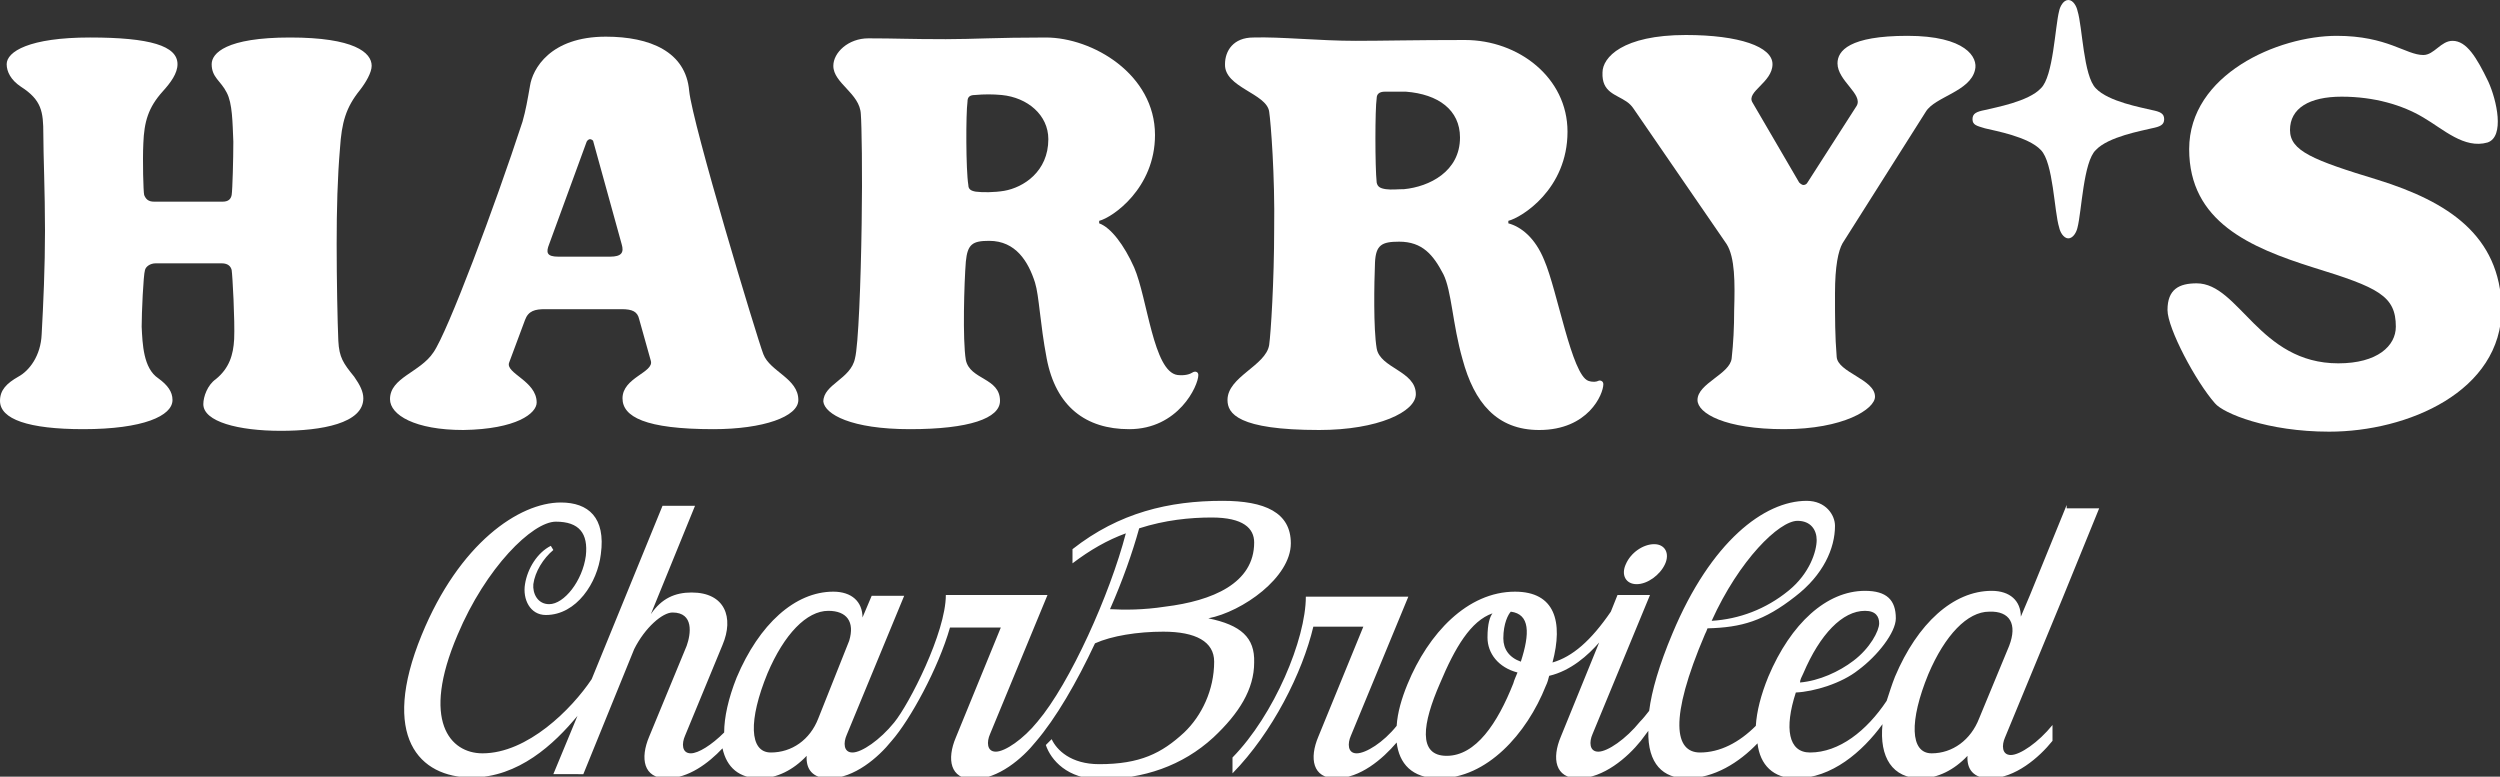 <?xml version="1.0" encoding="utf-8"?>
<!-- Generator: Adobe Illustrator 27.8.1, SVG Export Plug-In . SVG Version: 6.00 Build 0)  -->
<svg version="1.1" id="Layer_1" xmlns="http://www.w3.org/2000/svg" xmlns:xlink="http://www.w3.org/1999/xlink" x="0px" y="0px"
	 viewBox="0 0 300 93.2" style="enable-background:new 0 0 300 93.2;" xml:space="preserve">
<rect x="0" y="0" width="300" height="93.2" fill="#333333" stroke="none"/>
<style type="text/css">
	.st0{fill:#FFFFFF;}
</style>
<g>
	<path class="st0" d="M195.1,67.7c-0.6,1.3,0,2.4,1.3,2.4c1.3,0,2.8-1.1,3.4-2.4c0.6-1.3,0-2.4-1.3-2.4
		C197.2,65.3,195.7,66.3,195.1,67.7z"/>
	<path class="st0" d="M145,74.2c4.1-0.8,9.9-4.9,9.9-9c0-3.7-3.1-5.1-8.2-5.1c-6.4,0-12.4,1.4-18,5.8v1.7c2.1-1.6,4.2-2.8,6.4-3.6
		c-1.9,7.3-6.7,18-10.6,22.6c-1.7,2.1-3.9,3.6-5,3.6c-1.1,0-1.1-1.2-0.7-2.1l6.9-16.7h-3.2h-0.7h-7h-0.7h-0.6
		c0,4.5-4.4,13.1-6.2,15.3c-1.7,2.1-3.9,3.6-5,3.6c-1.1,0-1.1-1.2-0.7-2.1l6.9-16.7h-3.9l-1.1,2.6c0-1.9-1.3-3.1-3.5-3.1
		c-4.6,0-8.9,3.9-11.6,10.3c-1,2.5-1.5,4.8-1.5,6.6c-1.5,1.5-3.1,2.5-4,2.5c-1.1,0-1.1-1.2-0.7-2.1l4.5-10.9
		c1.4-3.3,0.3-6.3-3.7-6.3c-2,0-3.6,0.7-4.9,2.6l5.3-13h-3.9l-8.5,20.8c-2.4,3.6-7.7,8.9-13.1,8.9c-3.9,0-7.4-3.9-3-14.2
		c3.4-8.1,9-13.6,11.8-13.6c2.8,0,3.9,1.4,3.6,4.1c-0.4,3-2.6,5.8-4.4,5.8c-1.4,0-2-1.3-1.9-2.4c0.2-1.5,1.2-3.1,2.4-4.1l-0.3-0.5
		c-1.6,0.8-2.8,2.7-3.1,4.6c-0.3,1.8,0.6,3.7,2.5,3.7c3.7,0,6.2-3.9,6.6-7.3c0.6-4.4-1.5-6.2-4.8-6.2c-5,0-12.2,4.9-16.7,15.9
		c-5,12.2-0.3,17.1,6,17.1c5.6,0,9.9-4,12.7-7.4l-2.9,7H70l6.1-15c1.3-2.6,3.4-4.4,4.6-4.4c2.6,0,2.2,2.6,1.7,4l-4.5,10.9
		c-1.1,2.6-0.7,5,2.1,5c2.6,0,5-1.8,6.7-3.6c0.5,2.3,2,3.6,4.5,3.6c2,0,4-1,5.6-2.7c-0.1,1.6,0.7,2.7,2.7,2.7c3,0,5.9-2.5,7.5-4.5
		c2.2-2.5,5.6-8.7,7-13.6h6.1l-5.4,13.2c-1.1,2.6-0.7,5,2.1,5c3,0,5.9-2.5,7.5-4.5c2.4-2.8,4.9-7.1,7.1-11.8c2-0.9,5.1-1.4,8.2-1.4
		c3.9,0,6.1,1.2,6.1,3.6c0,3.4-1.5,6.5-3.6,8.5c-2.7,2.5-5.3,3.8-10.2,3.8c-3.4,0-5.1-1.7-5.7-3l-0.7,0.7c0.6,1.8,2.6,4.1,6.5,4.1
		c5.2,0,9.9-1.6,13.6-5c3.1-2.9,4.9-5.8,4.9-9C150.6,76.5,148.9,75,145,74.2z M98.2,86.2L98.2,86.2c-1,2.6-3.2,4.1-5.7,4.1
		c-2.6,0-2.7-3.9-0.4-9.5c2-4.7,4.7-7.5,7.3-7.5c2.2,0,3.2,1.3,2.5,3.6L98.2,86.2z M133.2,73.1c1.5-3.4,2.7-6.8,3.5-9.7
		c3.1-1,6.1-1.3,8.7-1.3c3.8,0,5.1,1.3,5.1,3c0,4.9-5,7-10.7,7.7C137.2,73.2,134.9,73.2,133.2,73.1z"/>
	<path class="st0" d="M248,60.6l-4.4,10.8h0l-1.1,2.6c0-1.9-1.3-3.1-3.5-3.1c-4.6,0-8.9,3.9-11.6,10.3c-0.4,1-0.7,2-1,2.9
		c-2.4,3.6-5.7,6.2-9.2,6.2c-2.6,0-3.1-2.9-1.7-7.2c2.2-0.1,5.5-1.1,7.5-2.7c2.3-1.7,4.5-4.5,4.5-6.2c0-2.2-1.1-3.3-3.7-3.3
		c-4.6,0-8.9,3.9-11.6,10.3c-0.9,2.2-1.4,4.2-1.5,5.9c-2,2-4.3,3.2-6.7,3.2c-3,0-3.8-3.9,0.6-14.2c0.1-0.2,0.2-0.4,0.3-0.7
		c4.1-0.1,6.8-0.9,10.5-3.8c3.4-2.6,4.8-5.8,4.8-8.5c0-1.3-1.1-3-3.4-3c-5.1,0-11.5,4.9-16.1,15.9c-1.6,3.8-2.5,6.9-2.8,9.3
		c-0.4,0.5-0.7,0.9-1.1,1.3c-1.7,2.1-3.9,3.6-5,3.6c-1.1,0-1.1-1.2-0.7-2.1l6.9-16.7h-3.9l-0.8,2c-2.4,3.5-4.6,5.4-7,6.1
		c1.3-4.9,0.3-8.5-4.5-8.5c-5.7,0-10.4,5-12.9,11.1c-0.7,1.7-1.2,3.4-1.3,5c-1.6,2-3.7,3.3-4.8,3.3c-1.1,0-1.1-1.2-0.7-2.1l6.9-16.7
		h-3.2H165h-7h-0.7h-0.6c0,5.1-3.8,14.2-8.8,19.3v1.9c4.8-4.9,8.4-12.1,9.7-17.6h6l-5.4,13.2c-1.1,2.6-0.7,5,2.1,5
		c2.9,0,5.6-2.3,7.3-4.3c0.3,2.5,1.8,4.3,5.1,4.3c5.7,0,10.5-5.3,12.8-11.1c0.2-0.4,0.3-0.8,0.4-1.2c2.6-0.6,4.7-2.5,6-4l-4.6,11.3
		c-1.1,2.6-0.7,5,2.1,5c3,0,5.9-2.5,7.5-4.5c0.3-0.4,0.6-0.8,0.9-1.2c-0.1,4,1.8,5.7,4.6,5.7c3.3,0,6.3-1.9,8.5-4.2
		c0.3,2.6,1.9,4.2,4.6,4.2c4.3,0,8-3.2,10.4-6.5c-0.4,4,1.2,6.5,4.6,6.5c2,0,4-1,5.6-2.7c-0.1,1.6,0.7,2.7,2.7,2.7
		c3,0,5.9-2.5,7.5-4.5v-1.9c-1.7,2.1-3.9,3.6-5,3.6c-1.1,0-1.1-1.2-0.7-2.1l6.9-16.7h0l4.4-10.8H248z M216.4,80.8
		c2-4.7,4.7-7.5,7.4-7.5c1.3,0,1.7,0.7,1.7,1.5c0,0.9-1.1,3-3.1,4.5c-1.7,1.3-4.1,2.4-6.4,2.6C216,81.6,216.2,81.2,216.4,80.8z
		 M215.7,62.5c1.6,0,2.3,1.1,2.3,2.3c0,1.3-0.8,4-3.4,6.1c-2.7,2.2-5.9,3.4-9.2,3.6C208.7,67.2,213.5,62.5,215.7,62.5z M181.6,82
		c-1.9,4.8-4.5,8.7-8,8.7c-3.5,0-2.9-3.9-0.8-8.7c1.8-4.3,3.7-7.5,6.3-8.4c-0.3,0.4-0.6,1.2-0.6,2.9c0,1.9,1.3,3.6,3.6,4.2
		C181.9,81.2,181.7,81.6,181.6,82z M182.5,79.4c-1.4-0.5-2.1-1.5-2.1-2.8c0-1.8,0.6-2.9,0.9-3.2C183.6,73.7,183.6,76,182.5,79.4z
		 M241.1,77.5l-3.6,8.7l0,0c-1,2.6-3.2,4.2-5.7,4.2c-2.6,0-2.7-3.9-0.4-9.5c2-4.7,4.7-7.5,7.3-7.5C241.2,73.3,242.1,74.9,241.1,77.5
		L241.1,77.5z"/>
	<path class="st0" d="M152.3,13.4c0.2,1.3,0.7,7.7,0.6,14.1c0,6.2-0.4,12.5-0.6,13.9c-0.4,2.5-5,3.8-5,6.6c0,1.6,1.2,3.6,11,3.6
		c7.1,0,11.6-2.2,11.6-4.3c0-2.8-4.3-3.1-4.7-5.5c-0.4-2.4-0.3-7.8-0.2-10.3c0.1-2.1,0.8-2.5,2.9-2.5c2.8,0,4.1,1.6,5.3,3.9
		c1,2,1.1,6,2.3,10.2c1.4,5.2,4.1,8.5,9.2,8.5c5.9,0,7.7-4.3,7.7-5.5c0-0.4-0.4-0.5-0.6-0.4c-0.2,0.1-0.6,0.2-1.2,0
		c-2-0.7-3.7-10.8-5.3-14.5c-1.1-2.7-2.8-4-4.3-4.4v-0.3c1.6-0.4,7.1-3.8,7.1-10.7c0-6.5-5.9-11-12.3-11c-6.2,0-9.8,0.1-13.1,0.1
		c-4.4,0-9-0.5-12.3-0.4c-2.4,0-3.4,1.6-3.4,3.2C146.9,10.5,152,11.2,152.3,13.4z M165.2,11.8c0-0.5,0.3-0.8,1-0.8
		c0.8,0,1.6,0,2.5,0c3.9,0.3,6.5,2.2,6.5,5.5c0,4.1-3.7,5.9-6.7,6.2c-0.8,0-1.5,0.1-2.2,0c-0.7-0.1-1-0.3-1.1-0.8
		C165,20,165,13.1,165.2,11.8z"/>
	<path class="st0" d="M195.2,12.2c0.3,0.2,0.6,0.5,0.8,0.8l11.2,16.3c1,1.6,1,4.6,0.9,7.9c0,2.1-0.1,4-0.3,5.8c-0.2,1.9-4.1,3-4.1,5
		c0,1.6,3.3,3.5,10.4,3.5c7.1,0,10.9-2.4,10.9-3.9c0-2.1-4.5-2.9-4.6-4.8c-0.2-2.5-0.2-4.5-0.2-7.6c0-3.3,0.4-5.1,0.9-6l10-15.8
		c1.1-1.8,5.3-2.4,5.9-5c0.4-1.5-1.1-4.1-8.1-4.1c-7,0-8.4,1.8-8.4,3.3c0,2.1,3.1,3.7,2.3,5.1l-5.9,9.2c-0.1,0.2-0.3,0.3-0.5,0.3
		c-0.1,0-0.3-0.1-0.5-0.3l-5.6-9.6c-0.8-1.3,2.4-2.4,2.4-4.6c0-2.1-4-3.5-10.4-3.5c-7.6,0-10,2.7-10,4.5
		C192.2,11.1,193.9,11.3,195.2,12.2z"/>
	<path class="st0" d="M43.2,10.8c0.7-0.9,1.4-2.1,1.4-2.9c0-1.6-2.1-3.4-9.8-3.4c-7.7,0-9.4,1.9-9.4,3.2c0,1.6,1.1,2,1.8,3.4
		c0.7,1.3,0.7,3.6,0.8,5.9c0,2-0.1,5.8-0.2,6.4c-0.1,0.5-0.4,0.8-1.1,0.8h-8.2c-0.7,0-1-0.3-1.2-0.8c-0.1-0.4-0.2-4.1-0.1-6.2
		c0.1-2.6,0.6-4.3,2.3-6.2c1-1.1,1.8-2.2,1.8-3.3c0-2.2-3.3-3.2-10.5-3.2c-7.3,0-10,1.7-10,3.2c0,0.9,0.5,1.9,1.7,2.7
		C5,12,5.2,13.4,5.2,16.1c0,2.5,0.2,6.9,0.2,11.6c0,4.3-0.2,8.8-0.4,12.4c-0.1,2.6-1.5,4.4-2.8,5.1C0.8,46,0,46.8,0,48.1
		c0,2.2,3.4,3.4,10,3.4c7.2,0,10.7-1.6,10.7-3.5c0-1-0.6-1.8-1.7-2.6c-1.8-1.2-1.9-4.1-2-6.2c0-1.6,0.2-6.2,0.4-6.8
		c0.1-0.4,0.6-0.8,1.3-0.8h7.9c0.8,0,1.1,0.4,1.2,0.8c0.1,0.6,0.4,6.1,0.3,8.3c-0.1,1.9-0.6,3.5-2.2,4.8c-1,0.7-1.5,2.1-1.5,3
		c0,2.1,4.2,3.2,9.3,3.2c4.9,0,9.9-0.9,9.9-3.9c0-0.8-0.4-1.6-1.1-2.6c-1.3-1.6-1.8-2.3-1.9-4.3c-0.1-2.3-0.2-7.3-0.2-11.6
		c0-4.2,0.1-8,0.4-11.5C41,14.7,41.5,12.9,43.2,10.8z"/>
	<path class="st0" d="M109.2,51.5c7.1,0,10.8-1.3,10.8-3.4c0-2.8-3.6-2.5-4.1-4.9c-0.4-2.4-0.2-9.3,0-11.8c0.2-2.1,0.8-2.5,2.8-2.5
		c3.2,0,4.7,2.5,5.5,5c0.5,1.6,0.6,4.9,1.4,9.1c1.1,5.8,4.7,8.5,9.9,8.5c5.9,0,8.3-5.2,8.3-6.5c0-0.4-0.4-0.5-0.7-0.3
		c-0.3,0.2-0.9,0.4-1.8,0.3c-2.9-0.4-3.6-9.2-5.2-12.9c-1.2-2.7-2.8-4.8-4.2-5.3v-0.3c1.6-0.4,6.7-3.9,6.7-10.3
		c0-7.3-7.5-11.7-13.1-11.7c-6.1,0-8.6,0.2-12,0.2c-4.5,0-6-0.1-9.3-0.1c-2.4,0-4.2,1.7-4.2,3.3c0,2.1,3.2,3.3,3.3,5.8
		c0.1,1.2,0.2,7,0.1,13.1c-0.1,7.1-0.4,14.7-0.8,16.2c-0.5,2.5-3.8,3.1-3.8,5.2C99,49.7,102.1,51.5,109.2,51.5z M116.1,12.2
		c0-0.5,0.2-0.8,0.9-0.8c1.1-0.1,2.1-0.1,3.2,0c3.1,0.3,5.6,2.4,5.6,5.3c0,3.9-3,5.8-5.3,6.2c-1.2,0.2-2.6,0.2-3.4,0.1
		c-0.6-0.1-0.9-0.3-0.9-0.8C115.9,20.4,115.9,13.6,116.1,12.2z"/>
	<path class="st0" d="M258.2,13.2c-1.2-0.3-5.2-1-6.7-2.6c-1.5-1.5-1.6-7.4-2.2-9.3c-0.1-0.5-0.5-1.3-1.1-1.3s-1,0.8-1.1,1.3
		c-0.5,1.9-0.7,7.9-2.2,9.3c-1.5,1.6-5.5,2.3-6.7,2.6c-1,0.2-1.5,0.4-1.5,1.1c0,0.7,0.5,0.8,1.5,1.1c1.2,0.3,5.2,1,6.7,2.6
		c1.5,1.5,1.6,7.4,2.2,9.3c0.1,0.5,0.5,1.3,1.1,1.3s1-0.8,1.1-1.3c0.5-1.9,0.7-7.9,2.2-9.3c1.5-1.6,5.5-2.3,6.7-2.6
		c1-0.2,1.5-0.4,1.5-1.1C259.7,13.6,259.2,13.4,258.2,13.2z"/>
	<path class="st0" d="M285.4,21.6c-7.9-2.4-10.6-3.5-10.6-6c0-2.6,2.3-4,6.2-4c3.9,0,7.3,1,9.8,2.5c2.4,1.4,4.9,3.8,7.7,3
		c2.1-0.7,1.1-5.1,0.1-7.3c-1.4-2.9-2.6-4.9-4.3-4.9c-1.4,0-2.2,1.7-3.5,1.7c-2.1,0-4.3-2.3-10.4-2.3c-7,0-17.7,4.6-17.7,13.6
		c0,8.7,7.3,11.8,14.9,14.2c7.8,2.4,9.9,3.4,9.9,7.1c0,2.3-2.2,4.4-6.9,4.4c-9.5,0-11.9-9.6-17-9.6c-2.1,0-3.5,0.7-3.5,3.2
		c0,2.2,3.4,8.6,5.7,11.2c1,1.2,6.3,3.4,13.7,3.4c9.4,0,20.7-4.8,20.7-14.8C300,28.2,293.7,24.2,285.4,21.6z"/>
	<path class="st0" d="M64.4,48.3c0-2.6-3.8-3.5-3.3-4.8l1.9-5.1c0.4-1.1,1.2-1.3,2.4-1.3h9.2c1.3,0,1.9,0.3,2.1,1.2l1.4,5
		c0.4,1.4-3.4,2-3.4,4.5c0,2.2,2.7,3.7,10.9,3.7c6,0,10.2-1.5,10.2-3.5c0-2.6-3.4-3.4-4.2-5.5c-0.8-2.1-8.5-27.6-8.9-31.6
		c-0.4-4.7-4.7-6.5-10-6.5c-6.7,0-8.8,3.9-9.1,5.9c-0.3,1.7-0.5,2.9-0.9,4.3c-3.3,10.1-9,25.3-10.7,27.7c-1.6,2.4-5.2,3-5.2,5.6
		c0,1.9,3,3.7,8.8,3.7C62,51.5,64.4,49.6,64.4,48.3z M65.9,29.3L70.4,17c0.1-0.2,0.3-0.3,0.4-0.3c0.1,0,0.4,0.1,0.4,0.3l3.4,12.3
		c0.3,1,0,1.5-1.4,1.5h-6.2C65.6,30.8,65.5,30.3,65.9,29.3z"/>
</g>
</svg>

